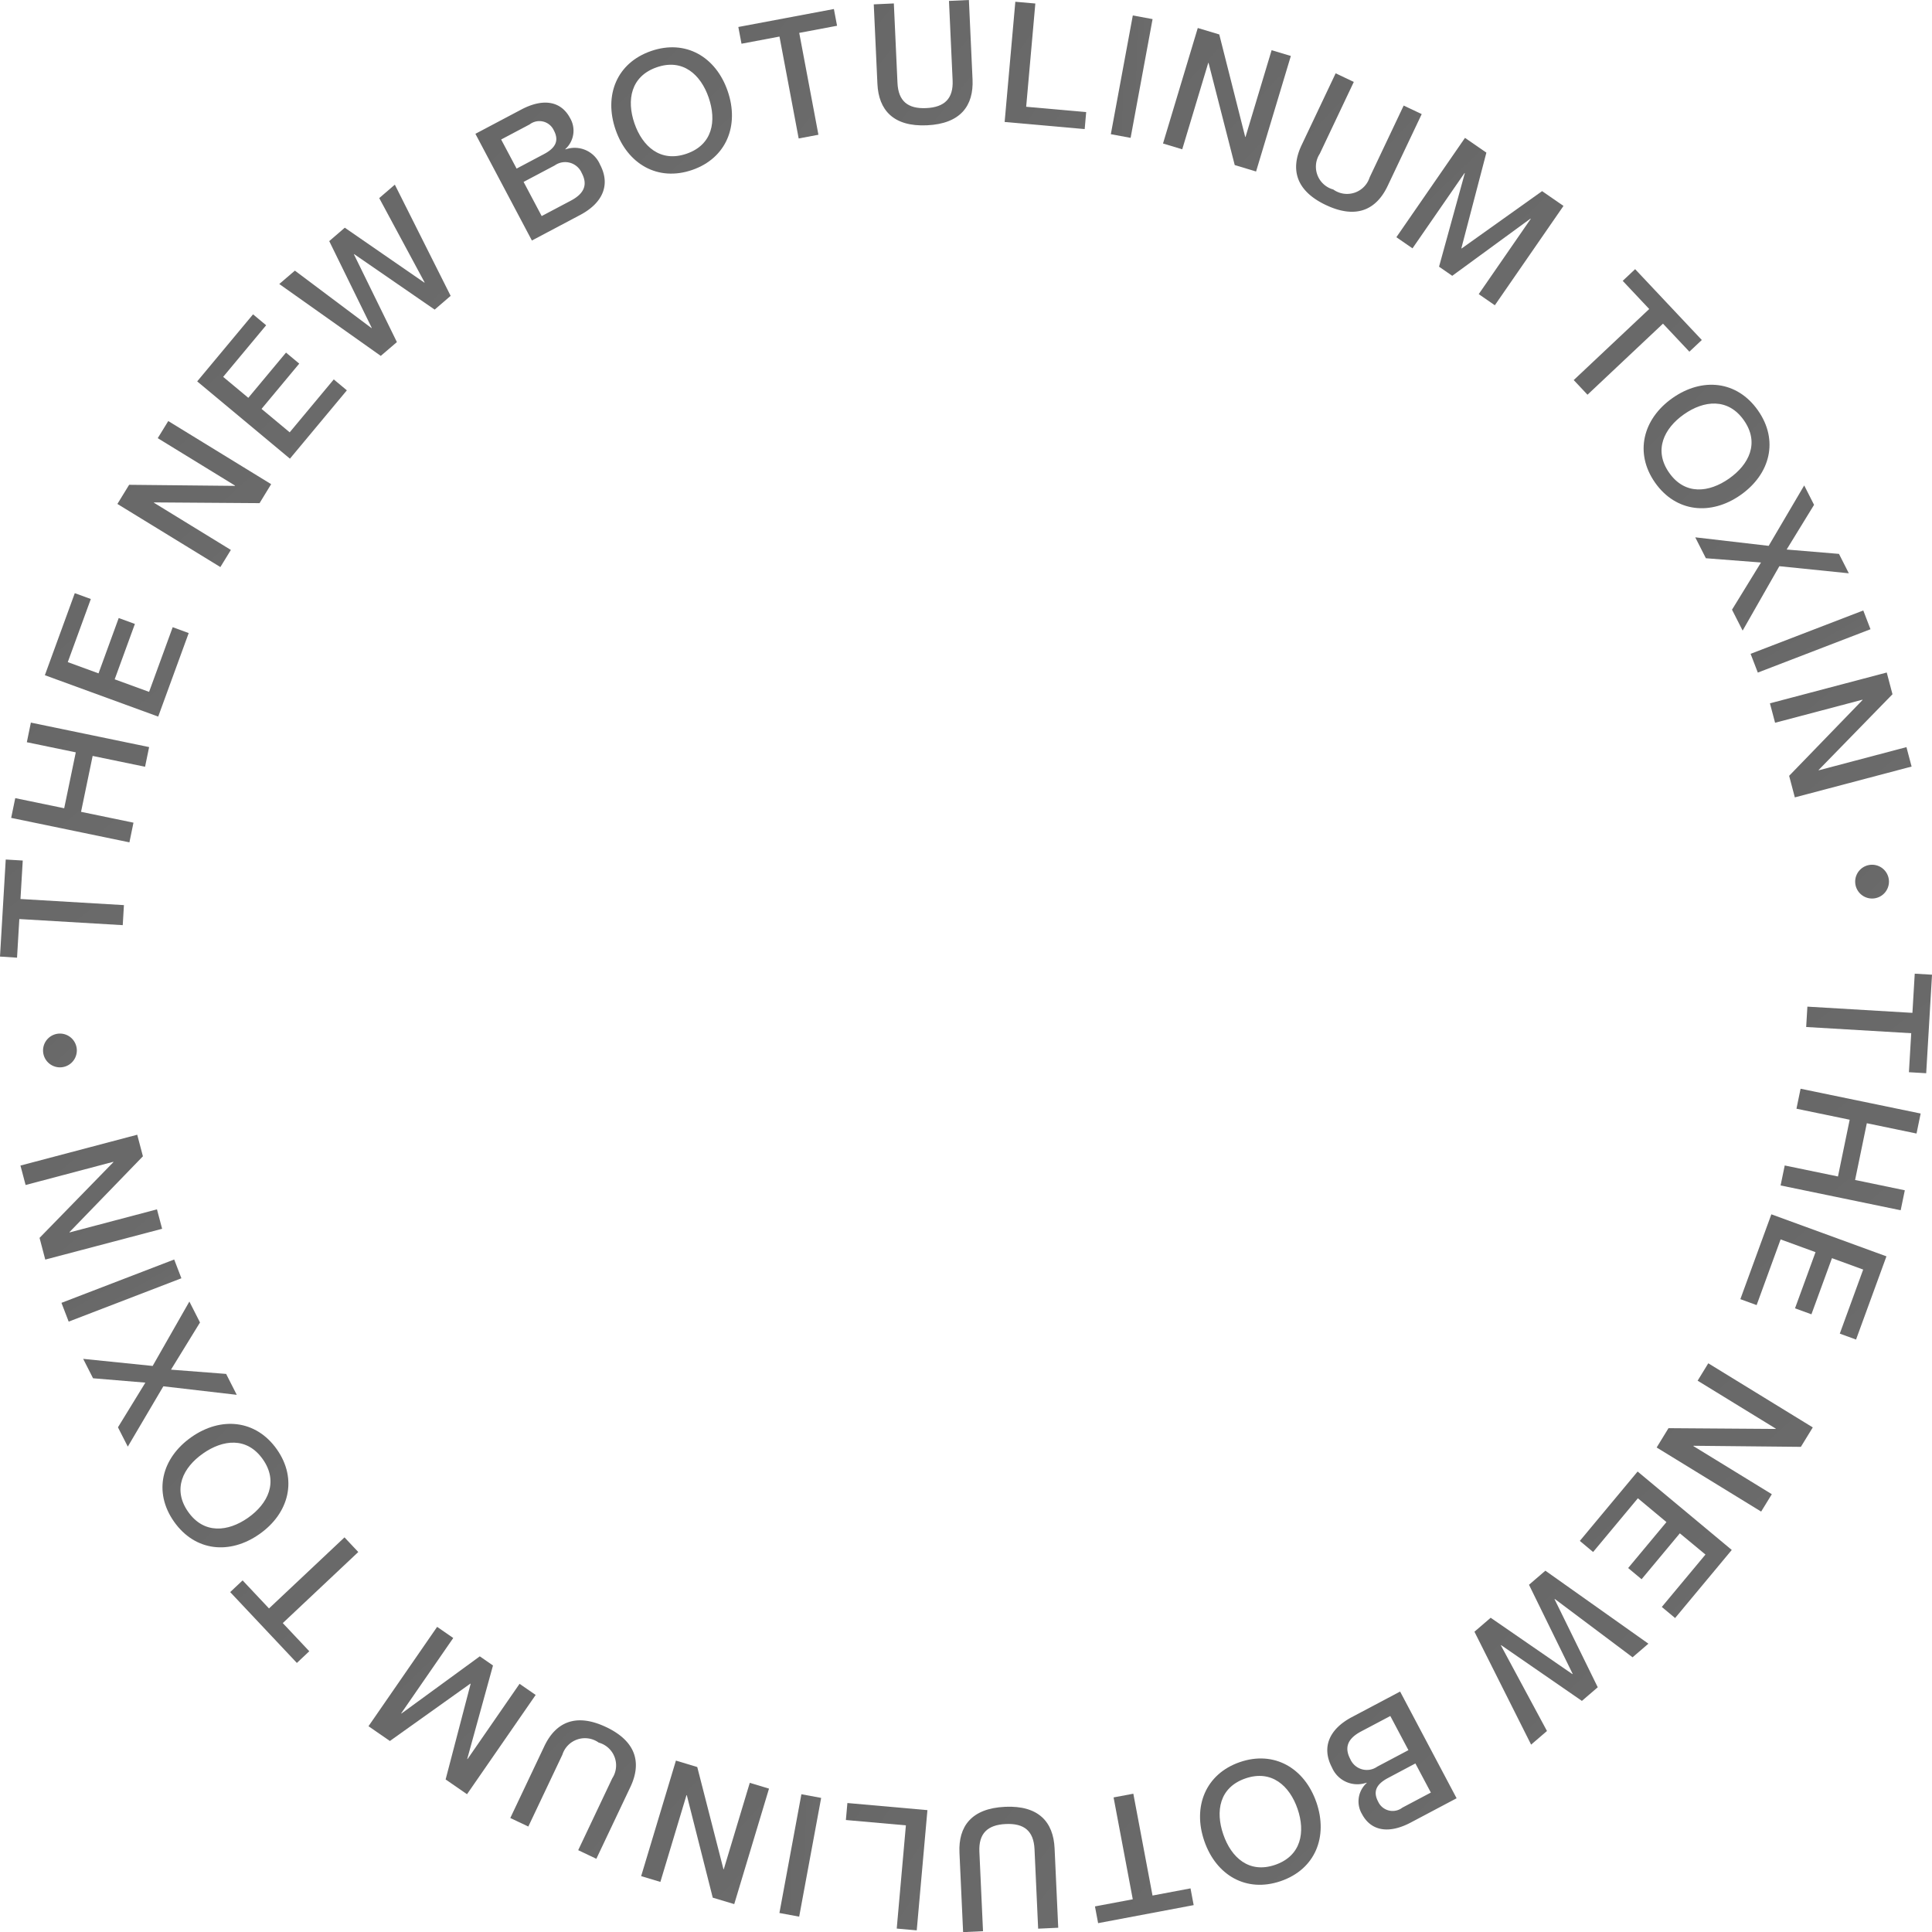 <svg xmlns="http://www.w3.org/2000/svg" xmlns:xlink="http://www.w3.org/1999/xlink" width="150" height="150.008" viewBox="0 0 150 150.008"><defs><linearGradient id="a" x1="-13.956" y1="-7.684" x2="-0.325" y2="6.554" gradientUnits="objectBoundingBox"><stop offset="0"/><stop offset="1" stop-color="#545454"/></linearGradient><clipPath id="h"><rect width="150" height="150.008" fill="url(#a)"/></clipPath></defs><g opacity="0.8"><path d="M168.889,89.62l-8.155-.483-.094,1.581,8.156.482-.179,3.028,1.341.079.453-7.65-1.342-.079Z" transform="translate(-20.409 -10.982)" fill="url(#a)"/><path d="M168.956,100.306l-3.86-.8-.91,4.406,3.86.8-.321,1.551-9.323-1.926.321-1.551,4.133.854.91-4.406-4.132-.855.32-1.551,9.322,1.925Z" transform="translate(-20.157 -12.299)" fill="url(#a)"/><path d="M160.4,115.764l-1.275-.465,1.593-4.361-2.711-.99-1.862,5.1-1.263-.461L157.289,108l8.935,3.263-2.36,6.461-1.262-.461,1.816-4.973-2.424-.886Z" transform="translate(-19.761 -13.721)" fill="url(#a)"/><path d="M159.68,126.254l-.925,1.509-8.335-.084-.013.023,6.093,3.737-.829,1.35-8.112-4.976.918-1.5,8.318.059.014-.023-6.07-3.723.828-1.35Z" transform="translate(-18.936 -15.43)" fill="url(#a)"/><path d="M145.63,139.264l-1.043-.869,2.973-3.568-2.218-1.848-3.475,4.171-1.032-.861,4.487-5.387,7.31,6.089-4.4,5.286-1.032-.861,3.389-4.068L148.6,135.7Z" transform="translate(-18.178 -16.653)" fill="url(#a)"/><path d="M143.891,146.76l-6.038-4.529-.02.017,3.355,6.839-1.231,1.058-6.27-4.329-.02.018,3.578,6.647-1.231,1.059-4.4-8.766,1.26-1.084,6.343,4.373.021-.018-3.389-6.916,1.272-1.093,8,5.667Z" transform="translate(-17.139 -18.088)" fill="url(#a)"/><g clip-path="url(#h)"><path d="M120.986,157.386l-.011-.024a2.141,2.141,0,0,1-2.685-1.175c-.846-1.6-.181-3,1.535-3.912l3.753-1.987,4.387,8.285-3.558,1.883c-1.7.9-3.087.67-3.792-.662a1.922,1.922,0,0,1,.371-2.408m1.832-5.2-2.271,1.2c-1.182.625-1.247,1.371-.836,2.148a1.4,1.4,0,0,0,2.09.585l2.422-1.282ZM122.637,157c-.985.522-1.147,1.112-.761,1.841a1.236,1.236,0,0,0,1.875.461l2.214-1.172-1.2-2.26Z" transform="translate(-14.874 -18.956)" fill="url(#a)"/><path d="M115.655,159.642c.917,2.667-.087,5.19-2.766,6.111s-5.022-.449-5.94-3.115.1-5.206,2.761-6.123,5.027.462,5.944,3.128m-7.229,2.488c.613,1.785,1.994,3.059,4.028,2.359s2.352-2.557,1.738-4.343-2.013-3.066-4.046-2.366-2.34,2.553-1.72,4.351" transform="translate(-13.448 -19.705)" fill="url(#a)"/><path d="M101.751,167.269l2.95-.556.245,1.3-7.419,1.4-.245-1.3,2.936-.553-1.49-7.909,1.533-.288Z" transform="translate(-12.27 -20.1)" fill="url(#a)"/><path d="M88.781,160.526c2.606-.12,3.755,1.18,3.848,3.222l.283,6.168-1.559.072-.282-6.168c-.065-1.414-.8-2.023-2.228-1.958s-2.118.74-2.053,2.155l.282,6.167-1.546.071-.282-6.167c-.093-2.043.932-3.441,3.537-3.561" transform="translate(-10.751 -20.246)" fill="url(#a)"/><path d="M79.1,169.939l.711-8.015-4.659-.414.117-1.319,6.214.552-.83,9.334Z" transform="translate(-9.478 -20.205)" fill="url(#a)"/><rect width="9.376" height="1.56" transform="translate(60.514 148.524) rotate(-79.512)" fill="url(#a)"/><path d="M64.191,167.563l-1.669-.5-2.013-7.953-.025-.008-2.027,6.738-1.493-.448,2.7-8.971,1.656.5,2.034,7.932.024.007,2.02-6.712,1.493.449Z" transform="translate(-7.185 -19.729)" fill="url(#a)"/><path d="M52.778,153.367c2.356,1.117,2.761,2.8,1.885,4.65l-2.644,5.577-1.409-.669,2.643-5.577a1.835,1.835,0,0,0-1.048-2.774,1.839,1.839,0,0,0-2.823.939l-2.644,5.577-1.4-.662,2.644-5.577c.876-1.847,2.436-2.6,4.793-1.484" transform="translate(-5.719 -19.278)" fill="url(#a)"/><path d="M40.388,157.533l-1.661-1.147,1.942-7.424-.022-.015L34.4,153.4l-1.661-1.147,5.329-7.714,1.251.865-4.04,5.847.022.015,6.079-4.438,1.025.709-2,7.255.021.015,4.041-5.846,1.251.864Z" transform="translate(-4.129 -18.23)" fill="url(#a)"/><path d="M24.535,143.244l2.058,2.186-.964.908-5.177-5.5.964-.908,2.049,2.177,5.862-5.518,1.07,1.137Z" transform="translate(-2.58 -17.228)" fill="url(#a)"/><path d="M21.967,135.06c-2.3,1.62-5,1.355-6.632-.96s-.962-4.945,1.343-6.565,5.024-1.352,6.643.953.951,4.954-1.354,6.573m-4.392-6.25c-1.544,1.084-2.382,2.763-1.147,4.521s3.107,1.549,4.65.464,2.386-2.782,1.15-4.54-3.1-1.538-4.653-.446" transform="translate(-1.821 -15.956)" fill="url(#a)"/><path d="M10.854,126.9,10.09,125.4l2.122-3.459-.006-.011-4.05-.338-.766-1.507,5.394.551,2.851-5,.825,1.624-2.245,3.653.006.011,4.268.33.825,1.624-5.7-.662Z" transform="translate(-0.932 -14.584)" fill="url(#a)"/><rect width="9.377" height="1.561" transform="translate(4.772 101.153) rotate(-21.033)" fill="url(#a)"/><path d="M3.743,110.509,3.3,108.823l5.733-5.88-.007-.025-6.809,1.8-.4-1.509,9.066-2.394.442,1.674-5.7,5.886.007.025,6.784-1.791.4,1.509Z" transform="translate(-0.229 -12.715)" fill="url(#a)"/><path d="M1.5,80.986l-.177,3L0,83.9l.445-7.535,1.321.079L1.59,79.43l8.032.475L9.53,81.461Z" transform="translate(0 -9.632)" fill="url(#a)"/><path d="M1.309,70.064l3.8.785.9-4.34-3.8-.786L2.522,64.2l9.181,1.9-.315,1.528-4.07-.841-.9,4.34,4.07.842-.315,1.528-9.181-1.9Z" transform="translate(-0.125 -8.097)" fill="url(#a)"/><path d="M9.72,54.631l1.256.458-1.569,4.3,2.671.975,1.833-5.021,1.243.454-2.368,6.486-8.8-3.213L6.31,52.7l1.244.454-1.789,4.9,2.387.872Z" transform="translate(-0.503 -6.647)" fill="url(#a)"/><path d="M10.431,43.844l.911-1.486,8.207.083.014-.023-6-3.681.816-1.329,7.989,4.9-.9,1.474-8.193-.058-.013.023,5.978,3.667-.815,1.33Z" transform="translate(-1.316 -4.718)" fill="url(#a)"/><path d="M24.416,30.9l1.027.856-2.927,3.514,2.185,1.82,3.422-4.108,1.017.848-4.42,5.305-7.2-6,4.337-5.206,1.016.848-3.337,4.007,1.952,1.627Z" transform="translate(-2.21 -3.524)" fill="url(#a)"/><path d="M26.025,23.081l5.947,4.46.02-.017-3.3-6.735L29.9,19.748l6.176,4.264.02-.017-3.523-6.546,1.212-1.043,4.333,8.633-1.241,1.068L30.628,21.8l-.019.017,3.336,6.811L32.693,29.7l-7.88-5.581Z" transform="translate(-3.13 -2.069)" fill="url(#a)"/><path d="M49.215,12.727l.012.024a2.139,2.139,0,0,1,2.685,1.174c.846,1.6.181,3-1.535,3.912l-3.754,1.987-4.386-8.285,3.558-1.882c1.7-.9,3.087-.67,3.793.662a1.923,1.923,0,0,1-.372,2.408m-1.651.385c.985-.522,1.147-1.112.761-1.842a1.236,1.236,0,0,0-1.876-.461l-2.214,1.172,1.2,2.259Zm-.182,4.813,2.271-1.2c1.182-.626,1.247-1.372.836-2.148a1.4,1.4,0,0,0-2.09-.585l-2.421,1.281Z" transform="translate(-5.327 -1.15)" fill="url(#a)"/><path d="M54.643,10.6c-.918-2.667.087-5.19,2.765-6.111s5.023.449,5.94,3.115-.094,5.206-2.761,6.123-5.027-.462-5.944-3.128m7.23-2.488c-.614-1.785-2-3.059-4.029-2.359S55.492,8.311,56.106,10.1s2.013,3.066,4.046,2.366,2.339-2.553,1.721-4.351" transform="translate(-6.85 -0.53)" fill="url(#a)"/><path d="M68.793,2.939l-2.949.556-.246-1.3L73.017.8l.246,1.3-2.937.553,1.49,7.909-1.533.288Z" transform="translate(-8.274 -0.1)" fill="url(#a)"/><path d="M81.762,9.728c-2.606.12-3.755-1.18-3.848-3.222L77.631.338,79.19.267l.282,6.168c.065,1.414.8,2.023,2.228,1.958s2.118-.74,2.053-2.155L83.471.071,85.017,0,85.3,6.167c.093,2.043-.932,3.441-3.537,3.561" transform="translate(-9.792)" fill="url(#a)"/><path d="M91.641.293,90.93,8.309l4.659.414-.116,1.319-6.215-.552.83-9.334Z" transform="translate(-11.258 -0.02)" fill="url(#a)"/><rect width="9.376" height="1.561" transform="translate(86.245 10.419) rotate(-79.517)" fill="url(#a)"/><path d="M106.028,2.488l1.668.5,2.014,7.953.024.008,2.027-6.738,1.493.448-2.7,8.971-1.657-.5L106.866,5.2l-.024-.007-2.02,6.712-1.493-.449Z" transform="translate(-13.033 -0.314)" fill="url(#a)"/><path d="M117.466,16.741c-2.357-1.117-2.761-2.8-1.886-4.65l2.644-5.577,1.409.669L116.99,12.76a1.835,1.835,0,0,0,1.048,2.774,1.84,1.84,0,0,0,2.824-.939l2.643-5.577,1.4.662-2.644,5.577c-.876,1.847-2.436,2.6-4.792,1.484" transform="translate(-14.524 -0.822)" fill="url(#a)"/><path d="M129.39,12.249l1.66,1.147-1.942,7.424.022.015,6.246-4.45,1.661,1.147-5.33,7.714-1.251-.865,4.04-5.847-.022-.015L128.4,22.959l-1.025-.709,2-7.255-.021-.015-4.04,5.846-1.252-.864Z" transform="translate(-15.648 -1.545)" fill="url(#a)"/><path d="M145.68,27.007l-2.058-2.186.964-.908,5.177,5.5-.965.908-2.049-2.177-5.861,5.518-1.07-1.137Z" transform="translate(-17.635 -3.016)" fill="url(#a)"/><path d="M148.272,35.215c2.305-1.62,5.006-1.355,6.633.96s.961,4.945-1.344,6.565-5.023,1.352-6.642-.953-.951-4.954,1.354-6.573m4.393,6.25c1.543-1.084,2.382-2.763,1.147-4.521s-3.107-1.548-4.651-.464-2.385,2.782-1.149,4.54,3.1,1.538,4.653.446" transform="translate(-18.418 -4.312)" fill="url(#a)"/><path d="M159.075,43.129l.765,1.507-2.122,3.459.005.011,4.052.338.765,1.507-5.394-.551-2.851,5-.825-1.624,2.244-3.653-.005-.011-4.268-.33-.825-1.624,5.7.662Z" transform="translate(-18.997 -5.44)" fill="url(#a)"/><rect width="9.377" height="1.561" transform="matrix(0.933, -0.359, 0.359, 0.933, 135.916, 50.763)" fill="url(#a)"/><path d="M166.32,59.75l.446,1.687-5.733,5.88.007.025,6.81-1.8.4,1.509-9.066,2.394-.442-1.674,5.7-5.886-.007-.025-6.784,1.791-.4-1.509Z" transform="translate(-19.834 -7.536)" fill="url(#a)"/><path d="M167.447,78.14a1.311,1.311,0,1,1-1.311-1.311,1.311,1.311,0,0,1,1.311,1.311" transform="translate(-20.789 -9.69)" fill="url(#a)"/><path d="M6.447,93.14a1.311,1.311,0,1,1-1.311-1.311A1.311,1.311,0,0,1,6.447,93.14" transform="translate(-0.482 -11.582)" fill="url(#a)"/></g></g></svg>